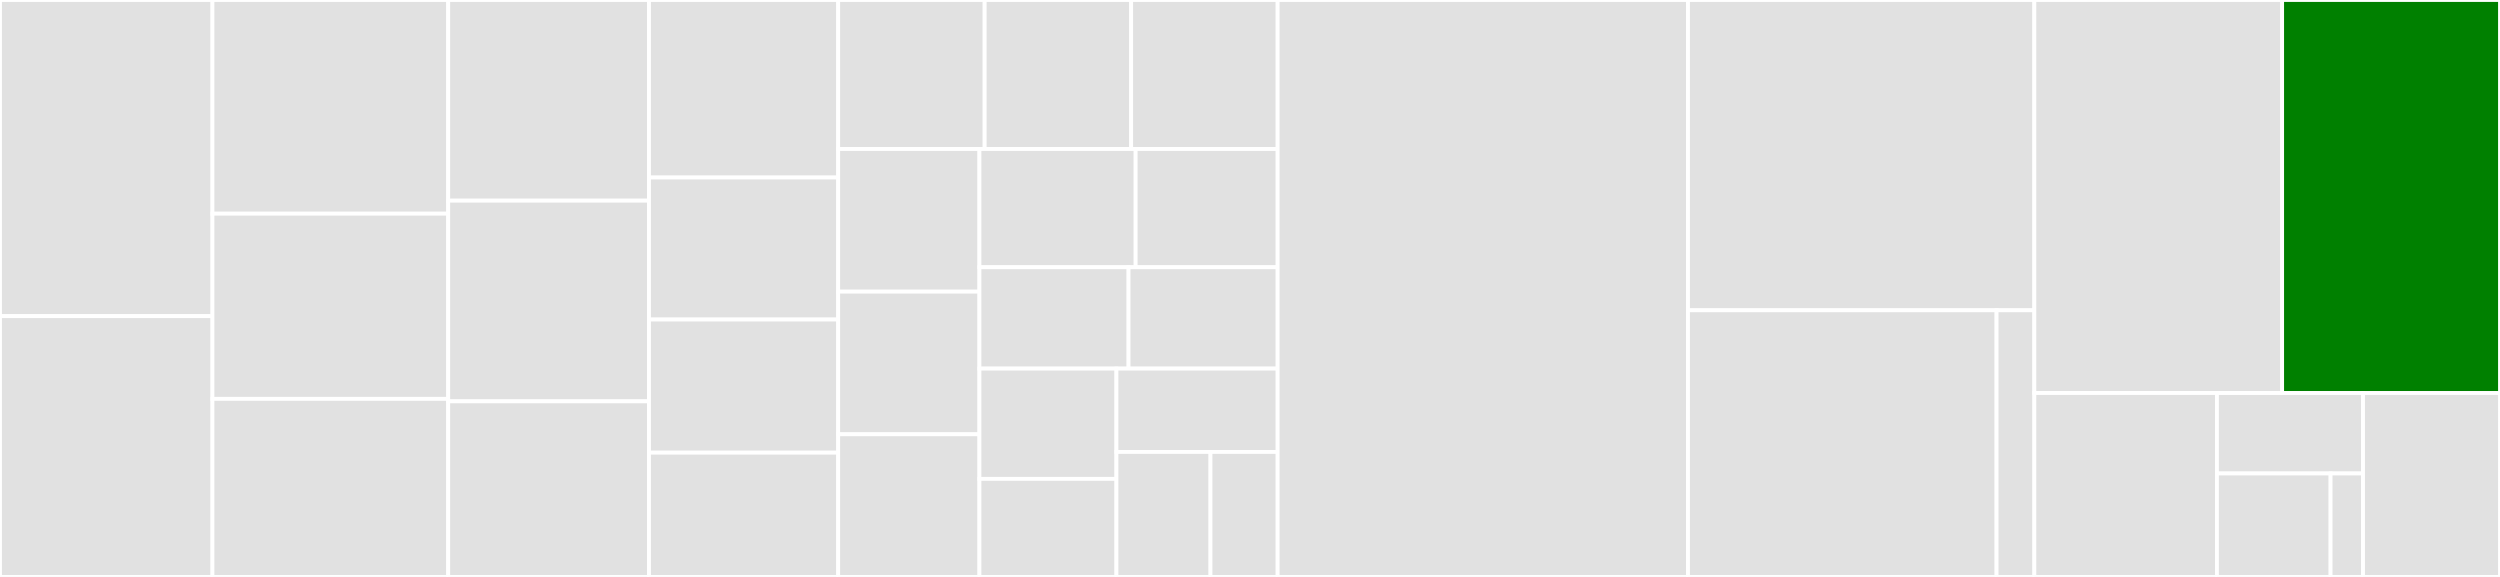 <svg baseProfile="full" width="650" height="150" viewBox="0 0 650 150" version="1.1"
xmlns="http://www.w3.org/2000/svg" xmlns:ev="http://www.w3.org/2001/xml-events"
xmlns:xlink="http://www.w3.org/1999/xlink">

<rect x="0" y="0" width="650" height="150" fill="#333333" stroke="none"/>

<style>rect.s{mask:url(#mask);}</style>
<defs>
  <pattern id="white" width="4" height="4" patternUnits="userSpaceOnUse" patternTransform="rotate(45)">
    <rect width="2" height="2" transform="translate(0,0)" fill="white"></rect>
  </pattern>
  <mask id="mask">
    <rect x="0" y="0" width="100%" height="100%" fill="url(#white)"></rect>
  </mask>
</defs>

<rect x="0" y="0" width="55.239" height="82.192" fill="#e1e1e1" stroke="white" stroke-width="1" class=" tooltipped" data-content="float/powi.rs"><title>float/powi.rs</title></rect>
<rect x="0" y="82.192" width="55.239" height="67.808" fill="#e1e1e1" stroke="white" stroke-width="1" class=" tooltipped" data-content="float/exp.rs"><title>float/exp.rs</title></rect>
<rect x="55.239" y="0" width="61.292" height="55.556" fill="#e1e1e1" stroke="white" stroke-width="1" class=" tooltipped" data-content="float/powf.rs"><title>float/powf.rs</title></rect>
<rect x="55.239" y="55.556" width="61.292" height="48.148" fill="#e1e1e1" stroke="white" stroke-width="1" class=" tooltipped" data-content="float/atan2.rs"><title>float/atan2.rs</title></rect>
<rect x="55.239" y="103.704" width="61.292" height="46.296" fill="#e1e1e1" stroke="white" stroke-width="1" class=" tooltipped" data-content="float/atan.rs"><title>float/atan.rs</title></rect>
<rect x="116.531" y="0" width="52.212" height="52.174" fill="#e1e1e1" stroke="white" stroke-width="1" class=" tooltipped" data-content="float/ln.rs"><title>float/ln.rs</title></rect>
<rect x="116.531" y="52.174" width="52.212" height="52.174" fill="#e1e1e1" stroke="white" stroke-width="1" class=" tooltipped" data-content="float/fract.rs"><title>float/fract.rs</title></rect>
<rect x="116.531" y="104.348" width="52.212" height="45.652" fill="#e1e1e1" stroke="white" stroke-width="1" class=" tooltipped" data-content="float/log.rs"><title>float/log.rs</title></rect>
<rect x="168.743" y="0" width="49.185" height="46.154" fill="#e1e1e1" stroke="white" stroke-width="1" class=" tooltipped" data-content="float/trunc.rs"><title>float/trunc.rs</title></rect>
<rect x="168.743" y="46.154" width="49.185" height="36.923" fill="#e1e1e1" stroke="white" stroke-width="1" class=" tooltipped" data-content="float/acos.rs"><title>float/acos.rs</title></rect>
<rect x="168.743" y="83.077" width="49.185" height="34.615" fill="#e1e1e1" stroke="white" stroke-width="1" class=" tooltipped" data-content="float/copysign.rs"><title>float/copysign.rs</title></rect>
<rect x="168.743" y="117.692" width="49.185" height="32.308" fill="#e1e1e1" stroke="white" stroke-width="1" class=" tooltipped" data-content="float/div_euclid.rs"><title>float/div_euclid.rs</title></rect>
<rect x="217.928" y="0" width="38.087" height="38.742" fill="#e1e1e1" stroke="white" stroke-width="1" class=" tooltipped" data-content="float/cos.rs"><title>float/cos.rs</title></rect>
<rect x="256.015" y="0" width="38.087" height="38.742" fill="#e1e1e1" stroke="white" stroke-width="1" class=" tooltipped" data-content="float/sqrt.rs"><title>float/sqrt.rs</title></rect>
<rect x="294.102" y="0" width="38.087" height="38.742" fill="#e1e1e1" stroke="white" stroke-width="1" class=" tooltipped" data-content="float/round.rs"><title>float/round.rs</title></rect>
<rect x="217.928" y="38.742" width="36.727" height="37.086" fill="#e1e1e1" stroke="white" stroke-width="1" class=" tooltipped" data-content="float/tan.rs"><title>float/tan.rs</title></rect>
<rect x="217.928" y="75.828" width="36.727" height="37.086" fill="#e1e1e1" stroke="white" stroke-width="1" class=" tooltipped" data-content="float/floor.rs"><title>float/floor.rs</title></rect>
<rect x="217.928" y="112.914" width="36.727" height="37.086" fill="#e1e1e1" stroke="white" stroke-width="1" class=" tooltipped" data-content="float/rem_euclid.rs"><title>float/rem_euclid.rs</title></rect>
<rect x="254.654" y="38.742" width="40.613" height="30.742" fill="#e1e1e1" stroke="white" stroke-width="1" class=" tooltipped" data-content="float/inv.rs"><title>float/inv.rs</title></rect>
<rect x="295.268" y="38.742" width="36.921" height="30.742" fill="#e1e1e1" stroke="white" stroke-width="1" class=" tooltipped" data-content="float/invsqrt.rs"><title>float/invsqrt.rs</title></rect>
<rect x="254.654" y="69.484" width="38.767" height="26.351" fill="#e1e1e1" stroke="white" stroke-width="1" class=" tooltipped" data-content="float/ceil.rs"><title>float/ceil.rs</title></rect>
<rect x="293.422" y="69.484" width="38.767" height="26.351" fill="#e1e1e1" stroke="white" stroke-width="1" class=" tooltipped" data-content="float/log2.rs"><title>float/log2.rs</title></rect>
<rect x="254.654" y="95.835" width="35.624" height="28.676" fill="#e1e1e1" stroke="white" stroke-width="1" class=" tooltipped" data-content="float/log10.rs"><title>float/log10.rs</title></rect>
<rect x="254.654" y="124.51" width="35.624" height="25.49" fill="#e1e1e1" stroke="white" stroke-width="1" class=" tooltipped" data-content="float/abs.rs"><title>float/abs.rs</title></rect>
<rect x="290.278" y="95.835" width="41.91" height="21.666" fill="#e1e1e1" stroke="white" stroke-width="1" class=" tooltipped" data-content="float/sin.rs"><title>float/sin.rs</title></rect>
<rect x="290.278" y="117.501" width="24.448" height="32.499" fill="#e1e1e1" stroke="white" stroke-width="1" class=" tooltipped" data-content="float/hypot.rs"><title>float/hypot.rs</title></rect>
<rect x="314.726" y="117.501" width="17.463" height="32.499" fill="#e1e1e1" stroke="white" stroke-width="1" class=" tooltipped" data-content="float/asin.rs"><title>float/asin.rs</title></rect>
<rect x="332.189" y="0" width="106.694" height="150.0" fill="#e1e1e1" stroke="white" stroke-width="1" class=" tooltipped" data-content="float.rs"><title>float.rs</title></rect>
<rect x="438.882" y="0" width="90.047" height="80.672" fill="#e1e1e1" stroke="white" stroke-width="1" class=" tooltipped" data-content="vector/vector3d.rs"><title>vector/vector3d.rs</title></rect>
<rect x="438.882" y="80.672" width="80.223" height="69.328" fill="#e1e1e1" stroke="white" stroke-width="1" class=" tooltipped" data-content="vector/vector2d.rs"><title>vector/vector2d.rs</title></rect>
<rect x="519.106" y="80.672" width="9.823" height="69.328" fill="#e1e1e1" stroke="white" stroke-width="1" class=" tooltipped" data-content="vector/iter.rs"><title>vector/iter.rs</title></rect>
<rect x="528.929" y="0" width="64.423" height="102.188" fill="#e1e1e1" stroke="white" stroke-width="1" class=" tooltipped" data-content="f32ext.rs"><title>f32ext.rs</title></rect>
<rect x="593.352" y="0" width="56.648" height="102.188" fill="green" stroke="white" stroke-width="1" class=" tooltipped" data-content="quaternion.rs"><title>quaternion.rs</title></rect>
<rect x="528.929" y="102.188" width="47.479" height="47.812" fill="#e1e1e1" stroke="white" stroke-width="1" class=" tooltipped" data-content="statistics/trim.rs"><title>statistics/trim.rs</title></rect>
<rect x="576.408" y="102.188" width="37.983" height="20.918" fill="#e1e1e1" stroke="white" stroke-width="1" class=" tooltipped" data-content="statistics/mean.rs"><title>statistics/mean.rs</title></rect>
<rect x="576.408" y="123.105" width="29.542" height="26.895" fill="#e1e1e1" stroke="white" stroke-width="1" class=" tooltipped" data-content="statistics/variance.rs"><title>statistics/variance.rs</title></rect>
<rect x="605.95" y="123.105" width="8.441" height="26.895" fill="#e1e1e1" stroke="white" stroke-width="1" class=" tooltipped" data-content="statistics/stddev.rs"><title>statistics/stddev.rs</title></rect>
<rect x="614.391" y="102.188" width="35.609" height="47.813" fill="#e1e1e1" stroke="white" stroke-width="1" class=" tooltipped" data-content="vector.rs"><title>vector.rs</title></rect>
</svg>